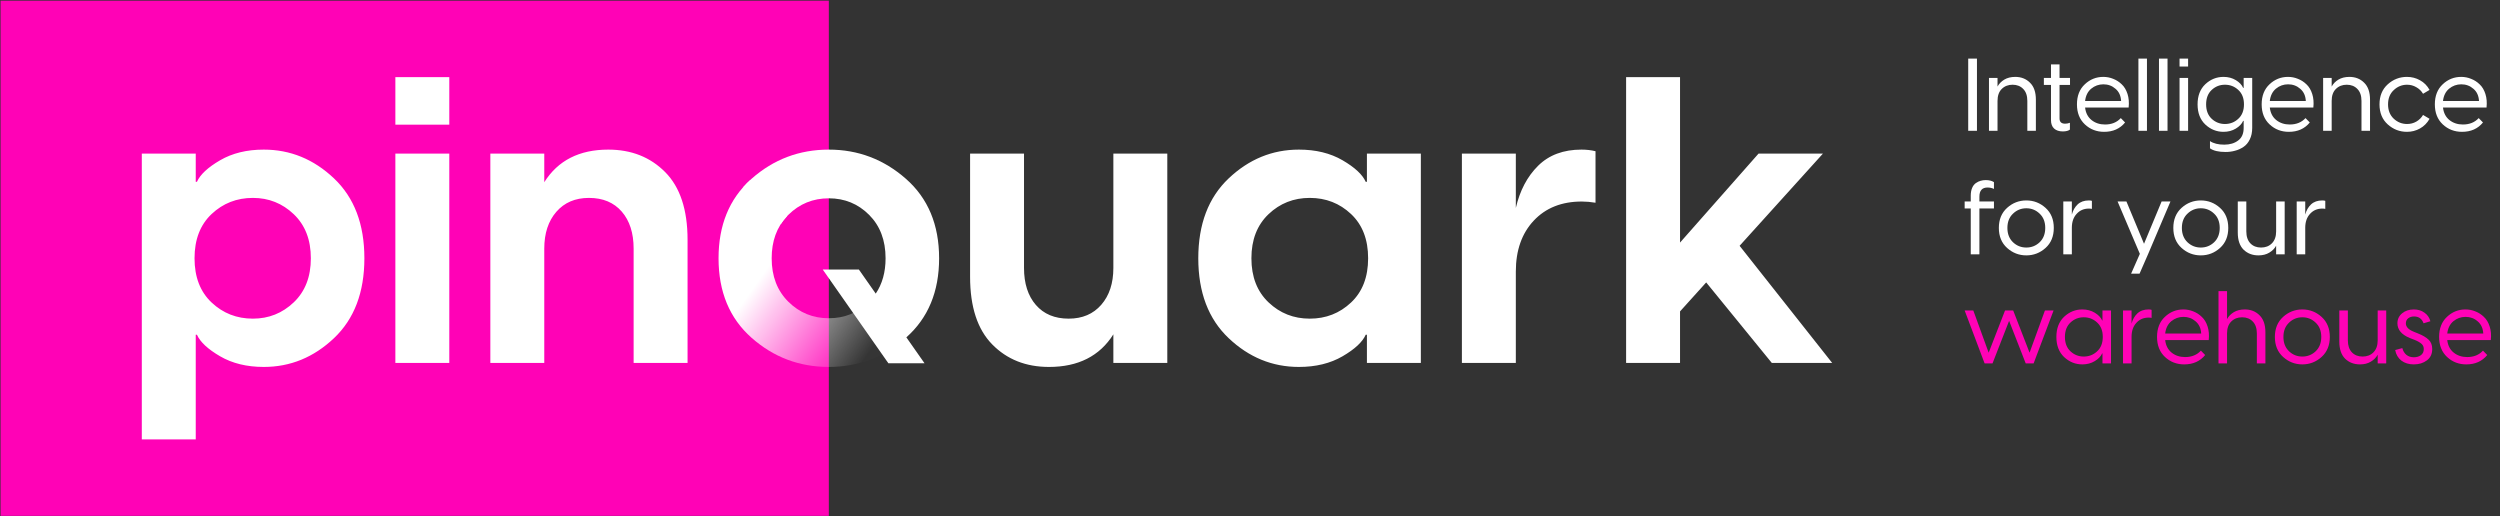 <svg width="344" height="71" viewBox="0 0 344 71" fill="none" xmlns="http://www.w3.org/2000/svg">
<rect x="0" y="0" width="344" height="71" fill="#333333" stroke="none"/>
<path d="M272.03 18H270.826V8.06H272.03V18ZM277.295 10.58C278.117 10.58 278.793 10.846 279.325 11.378C279.867 11.901 280.137 12.68 280.137 13.716V18H278.961V13.884C278.961 13.175 278.775 12.629 278.401 12.246C278.028 11.854 277.538 11.658 276.931 11.658C276.325 11.658 275.825 11.854 275.433 12.246C275.051 12.629 274.859 13.175 274.859 13.884V18H273.683V10.72H274.859V11.91C275.065 11.527 275.373 11.21 275.783 10.958C276.203 10.706 276.707 10.58 277.295 10.58ZM284.834 10.72V11.686H283.392V16.292C283.392 16.777 283.648 17.02 284.162 17.02C284.376 17.02 284.596 16.978 284.82 16.894V17.832C284.605 18 284.278 18.084 283.84 18.084C283.336 18.084 282.939 17.953 282.65 17.692C282.36 17.431 282.216 17.039 282.216 16.516V11.686H281.236V10.72H282.216V8.858H283.392V10.72H284.834ZM289.415 10.58C289.891 10.58 290.343 10.669 290.773 10.846C291.211 11.014 291.603 11.266 291.949 11.602C292.303 11.929 292.569 12.372 292.747 12.932C292.924 13.483 292.975 14.103 292.901 14.794H286.909C286.993 15.531 287.287 16.105 287.791 16.516C288.304 16.927 288.925 17.132 289.653 17.132C290.558 17.132 291.281 16.838 291.823 16.25L292.411 16.852C291.711 17.711 290.749 18.14 289.527 18.14C288.491 18.14 287.609 17.799 286.881 17.118C286.153 16.437 285.789 15.517 285.789 14.36C285.789 13.193 286.148 12.274 286.867 11.602C287.585 10.921 288.435 10.58 289.415 10.58ZM289.428 11.602C288.794 11.602 288.234 11.803 287.749 12.204C287.273 12.605 286.993 13.17 286.909 13.898H291.865C291.827 13.179 291.571 12.619 291.095 12.218C290.628 11.807 290.073 11.602 289.428 11.602ZM295.422 18H294.246V8.06H295.422V18ZM298.252 18H297.076V8.06H298.252V18ZM301.082 9.152H299.906V8.06H301.082V9.152ZM301.082 18H299.906V10.72H301.082V18ZM308.728 12.092V10.72H309.904V17.594C309.904 18.21 309.792 18.742 309.568 19.19C309.353 19.638 309.059 19.983 308.686 20.226C308.322 20.469 307.935 20.641 307.524 20.744C307.123 20.856 306.693 20.912 306.236 20.912C305.275 20.912 304.561 20.744 304.094 20.408V19.414C304.579 19.741 305.233 19.904 306.054 19.904C306.829 19.904 307.468 19.713 307.972 19.33C308.476 18.957 308.728 18.383 308.728 17.608V16.628H308.658C308.481 17.039 308.145 17.393 307.65 17.692C307.155 17.991 306.591 18.14 305.956 18.14C305.004 18.14 304.169 17.804 303.45 17.132C302.741 16.46 302.386 15.536 302.386 14.36C302.386 13.184 302.741 12.26 303.45 11.588C304.169 10.916 305.004 10.58 305.956 10.58C306.591 10.58 307.155 10.729 307.65 11.028C308.145 11.327 308.481 11.681 308.658 12.092H308.728ZM306.152 17.062C306.861 17.062 307.473 16.824 307.986 16.348C308.509 15.872 308.77 15.209 308.77 14.36C308.77 13.511 308.509 12.848 307.986 12.372C307.473 11.896 306.861 11.658 306.152 11.658C305.452 11.658 304.845 11.896 304.332 12.372C303.819 12.848 303.562 13.511 303.562 14.36C303.562 15.209 303.819 15.872 304.332 16.348C304.845 16.824 305.452 17.062 306.152 17.062ZM314.831 10.58C315.307 10.58 315.759 10.669 316.189 10.846C316.627 11.014 317.019 11.266 317.365 11.602C317.719 11.929 317.985 12.372 318.163 12.932C318.34 13.483 318.391 14.103 318.317 14.794H312.325C312.409 15.531 312.703 16.105 313.207 16.516C313.72 16.927 314.341 17.132 315.069 17.132C315.974 17.132 316.697 16.838 317.239 16.25L317.827 16.852C317.127 17.711 316.165 18.14 314.943 18.14C313.907 18.14 313.025 17.799 312.297 17.118C311.569 16.437 311.205 15.517 311.205 14.36C311.205 13.193 311.564 12.274 312.283 11.602C313.001 10.921 313.851 10.58 314.831 10.58ZM314.845 11.602C314.21 11.602 313.65 11.803 313.165 12.204C312.689 12.605 312.409 13.17 312.325 13.898H317.281C317.243 13.179 316.987 12.619 316.511 12.218C316.044 11.807 315.489 11.602 314.845 11.602ZM323.274 10.58C324.095 10.58 324.772 10.846 325.304 11.378C325.845 11.901 326.116 12.68 326.116 13.716V18H324.94V13.884C324.94 13.175 324.753 12.629 324.38 12.246C324.007 11.854 323.517 11.658 322.91 11.658C322.303 11.658 321.804 11.854 321.412 12.246C321.029 12.629 320.838 13.175 320.838 13.884V18H319.662V10.72H320.838V11.91C321.043 11.527 321.351 11.21 321.762 10.958C322.182 10.706 322.686 10.58 323.274 10.58ZM331.199 18.14C330.191 18.14 329.309 17.799 328.553 17.118C327.797 16.437 327.419 15.517 327.419 14.36C327.419 13.203 327.797 12.283 328.553 11.602C329.309 10.921 330.191 10.58 331.199 10.58C331.843 10.58 332.441 10.734 332.991 11.042C333.551 11.35 333.99 11.793 334.307 12.372L333.411 12.904C333.178 12.512 332.865 12.209 332.473 11.994C332.091 11.77 331.671 11.658 331.213 11.658C330.513 11.658 329.902 11.905 329.379 12.4C328.857 12.885 328.595 13.539 328.595 14.36C328.595 15.181 328.857 15.839 329.379 16.334C329.902 16.819 330.513 17.062 331.213 17.062C331.671 17.062 332.091 16.955 332.473 16.74C332.865 16.516 333.178 16.208 333.411 15.816L334.307 16.348C333.981 16.927 333.542 17.37 332.991 17.678C332.441 17.986 331.843 18.14 331.199 18.14ZM338.661 10.58C339.137 10.58 339.589 10.669 340.019 10.846C340.457 11.014 340.849 11.266 341.195 11.602C341.549 11.929 341.815 12.372 341.993 12.932C342.17 13.483 342.221 14.103 342.147 14.794H336.155C336.239 15.531 336.533 16.105 337.037 16.516C337.55 16.927 338.171 17.132 338.899 17.132C339.804 17.132 340.527 16.838 341.069 16.25L341.657 16.852C340.957 17.711 339.995 18.14 338.773 18.14C337.737 18.14 336.855 17.799 336.127 17.118C335.399 16.437 335.035 15.517 335.035 14.36C335.035 13.193 335.394 12.274 336.113 11.602C336.831 10.921 337.681 10.58 338.661 10.58ZM338.675 11.602C338.04 11.602 337.48 11.803 336.995 12.204C336.519 12.605 336.239 13.17 336.155 13.898H341.111C341.073 13.179 340.817 12.619 340.341 12.218C339.874 11.807 339.319 11.602 338.675 11.602Z" fill="white"/>
<path d="M273.486 25.802C272.739 25.802 272.366 26.222 272.366 27.062V27.72H274.368V28.686H272.366V35H271.176V28.686H270.336V27.72H271.176V26.922C271.176 26.502 271.241 26.143 271.372 25.844C271.503 25.545 271.675 25.326 271.89 25.186C272.105 25.037 272.319 24.934 272.534 24.878C272.758 24.813 272.991 24.78 273.234 24.78C273.691 24.78 274.069 24.873 274.368 25.06V25.998C274.097 25.867 273.803 25.802 273.486 25.802ZM281.468 34.118C280.712 34.799 279.83 35.14 278.822 35.14C277.814 35.14 276.932 34.799 276.176 34.118C275.42 33.437 275.042 32.517 275.042 31.36C275.042 30.203 275.42 29.283 276.176 28.602C276.932 27.921 277.814 27.58 278.822 27.58C279.83 27.58 280.712 27.921 281.468 28.602C282.224 29.283 282.602 30.203 282.602 31.36C282.602 32.517 282.224 33.437 281.468 34.118ZM276.988 33.334C277.502 33.819 278.113 34.062 278.822 34.062C279.532 34.062 280.143 33.819 280.656 33.334C281.17 32.839 281.426 32.181 281.426 31.36C281.426 30.539 281.17 29.885 280.656 29.4C280.143 28.905 279.532 28.658 278.822 28.658C278.113 28.658 277.502 28.905 276.988 29.4C276.475 29.885 276.218 30.539 276.218 31.36C276.218 32.181 276.475 32.839 276.988 33.334ZM287.424 27.58C287.601 27.58 287.741 27.599 287.844 27.636V28.742C287.713 28.714 287.578 28.7 287.438 28.7C286.747 28.7 286.183 28.943 285.744 29.428C285.305 29.904 285.086 30.543 285.086 31.346V35H283.91V27.72H285.086V29.526C285.235 28.957 285.501 28.49 285.884 28.126C286.276 27.762 286.789 27.58 287.424 27.58ZM295.017 33.544L297.439 27.72H298.657L295.563 35L294.401 37.66H293.239L294.443 34.93L291.377 27.72H292.595L295.017 33.544ZM305.476 34.118C304.72 34.799 303.838 35.14 302.83 35.14C301.822 35.14 300.94 34.799 300.184 34.118C299.428 33.437 299.05 32.517 299.05 31.36C299.05 30.203 299.428 29.283 300.184 28.602C300.94 27.921 301.822 27.58 302.83 27.58C303.838 27.58 304.72 27.921 305.476 28.602C306.232 29.283 306.61 30.203 306.61 31.36C306.61 32.517 306.232 33.437 305.476 34.118ZM300.996 33.334C301.51 33.819 302.121 34.062 302.83 34.062C303.54 34.062 304.151 33.819 304.664 33.334C305.178 32.839 305.434 32.181 305.434 31.36C305.434 30.539 305.178 29.885 304.664 29.4C304.151 28.905 303.54 28.658 302.83 28.658C302.121 28.658 301.51 28.905 300.996 29.4C300.483 29.885 300.226 30.539 300.226 31.36C300.226 32.181 300.483 32.839 300.996 33.334ZM313.196 31.836V27.72H314.372V35H313.196V33.81C312.99 34.193 312.678 34.51 312.258 34.762C311.847 35.014 311.348 35.14 310.76 35.14C309.938 35.14 309.257 34.879 308.716 34.356C308.184 33.824 307.918 33.04 307.918 32.004V27.72H309.094V31.836C309.094 32.545 309.28 33.096 309.654 33.488C310.027 33.871 310.517 34.062 311.124 34.062C311.73 34.062 312.225 33.871 312.608 33.488C313 33.096 313.196 32.545 313.196 31.836ZM319.539 27.58C319.717 27.58 319.857 27.599 319.959 27.636V28.742C319.829 28.714 319.693 28.7 319.553 28.7C318.863 28.7 318.298 28.943 317.859 29.428C317.421 29.904 317.201 30.543 317.201 31.346V35H316.025V27.72H317.201V29.526C317.351 28.957 317.617 28.49 317.999 28.126C318.391 27.762 318.905 27.58 319.539 27.58Z" fill="white"/>
<path d="M279.268 48.53L281.382 42.72H282.572L279.828 50H278.736L276.454 44.148L274.172 50H273.08L270.336 42.72H271.526L273.64 48.53L275.894 42.72H277.014L279.268 48.53ZM286.528 50.14C285.576 50.14 284.741 49.804 284.022 49.132C283.313 48.46 282.958 47.536 282.958 46.36C282.958 45.184 283.313 44.26 284.022 43.588C284.741 42.916 285.576 42.58 286.528 42.58C287.172 42.58 287.742 42.729 288.236 43.028C288.731 43.327 289.072 43.681 289.258 44.092H289.3V42.72H290.476V50H289.3V48.628H289.258C289.072 49.039 288.731 49.393 288.236 49.692C287.742 49.991 287.172 50.14 286.528 50.14ZM286.724 49.062C287.434 49.062 288.045 48.824 288.558 48.348C289.081 47.872 289.342 47.209 289.342 46.36C289.342 45.511 289.081 44.848 288.558 44.372C288.045 43.896 287.434 43.658 286.724 43.658C286.024 43.658 285.418 43.896 284.904 44.372C284.391 44.848 284.134 45.511 284.134 46.36C284.134 47.209 284.391 47.872 284.904 48.348C285.418 48.824 286.024 49.062 286.724 49.062ZM295.641 42.58C295.818 42.58 295.958 42.599 296.061 42.636V43.742C295.93 43.714 295.795 43.7 295.655 43.7C294.964 43.7 294.399 43.943 293.961 44.428C293.522 44.904 293.303 45.543 293.303 46.346V50H292.127V42.72H293.303V44.526C293.452 43.957 293.718 43.49 294.101 43.126C294.493 42.762 295.006 42.58 295.641 42.58ZM300.434 42.58C300.91 42.58 301.363 42.669 301.792 42.846C302.231 43.014 302.623 43.266 302.968 43.602C303.323 43.929 303.589 44.372 303.766 44.932C303.943 45.483 303.995 46.103 303.92 46.794H297.928C298.012 47.531 298.306 48.105 298.81 48.516C299.323 48.927 299.944 49.132 300.672 49.132C301.577 49.132 302.301 48.838 302.842 48.25L303.43 48.852C302.73 49.711 301.769 50.14 300.546 50.14C299.51 50.14 298.628 49.799 297.9 49.118C297.172 48.437 296.808 47.517 296.808 46.36C296.808 45.193 297.167 44.274 297.886 43.602C298.605 42.921 299.454 42.58 300.434 42.58ZM300.448 43.602C299.813 43.602 299.253 43.803 298.768 44.204C298.292 44.605 298.012 45.17 297.928 45.898H302.884C302.847 45.179 302.59 44.619 302.114 44.218C301.647 43.807 301.092 43.602 300.448 43.602ZM308.877 42.58C309.699 42.58 310.375 42.846 310.907 43.378C311.449 43.901 311.719 44.68 311.719 45.716V50H310.543V45.884C310.543 45.175 310.357 44.629 309.983 44.246C309.61 43.854 309.12 43.658 308.513 43.658C307.907 43.658 307.407 43.854 307.015 44.246C306.633 44.629 306.441 45.175 306.441 45.884V50H305.265V40.06H306.441V43.91C306.647 43.527 306.955 43.21 307.365 42.958C307.785 42.706 308.289 42.58 308.877 42.58ZM319.449 49.118C318.693 49.799 317.811 50.14 316.803 50.14C315.795 50.14 314.913 49.799 314.157 49.118C313.401 48.437 313.023 47.517 313.023 46.36C313.023 45.203 313.401 44.283 314.157 43.602C314.913 42.921 315.795 42.58 316.803 42.58C317.811 42.58 318.693 42.921 319.449 43.602C320.205 44.283 320.583 45.203 320.583 46.36C320.583 47.517 320.205 48.437 319.449 49.118ZM314.969 48.334C315.482 48.819 316.094 49.062 316.803 49.062C317.512 49.062 318.124 48.819 318.637 48.334C319.15 47.839 319.407 47.181 319.407 46.36C319.407 45.539 319.15 44.885 318.637 44.4C318.124 43.905 317.512 43.658 316.803 43.658C316.094 43.658 315.482 43.905 314.969 44.4C314.456 44.885 314.199 45.539 314.199 46.36C314.199 47.181 314.456 47.839 314.969 48.334ZM327.168 46.836V42.72H328.344V50H327.168V48.81C326.963 49.193 326.65 49.51 326.23 49.762C325.82 50.014 325.32 50.14 324.732 50.14C323.911 50.14 323.23 49.879 322.688 49.356C322.156 48.824 321.89 48.04 321.89 47.004V42.72H323.066V46.836C323.066 47.545 323.253 48.096 323.626 48.488C324 48.871 324.49 49.062 325.096 49.062C325.703 49.062 326.198 48.871 326.58 48.488C326.972 48.096 327.168 47.545 327.168 46.836ZM332.14 50.14C331.459 50.14 330.889 49.967 330.432 49.622C329.975 49.267 329.69 48.782 329.578 48.166L330.558 47.9C330.661 48.292 330.847 48.6 331.118 48.824C331.398 49.048 331.739 49.16 332.14 49.16C332.523 49.16 332.845 49.067 333.106 48.88C333.377 48.684 333.512 48.399 333.512 48.026C333.512 47.737 333.414 47.503 333.218 47.326C333.022 47.139 332.7 46.953 332.252 46.766L331.594 46.514C330.455 46.047 329.886 45.371 329.886 44.484C329.886 43.924 330.101 43.467 330.53 43.112C330.959 42.757 331.496 42.58 332.14 42.58C332.719 42.58 333.209 42.729 333.61 43.028C334.021 43.317 334.291 43.709 334.422 44.204L333.484 44.484C333.251 43.859 332.817 43.546 332.182 43.546C331.855 43.546 331.585 43.63 331.37 43.798C331.155 43.966 331.048 44.199 331.048 44.498C331.048 44.965 331.398 45.343 332.098 45.632L332.686 45.87C333.349 46.131 333.843 46.421 334.17 46.738C334.506 47.046 334.674 47.475 334.674 48.026C334.674 48.707 334.427 49.23 333.932 49.594C333.447 49.958 332.849 50.14 332.14 50.14ZM339.248 42.58C339.724 42.58 340.177 42.669 340.606 42.846C341.045 43.014 341.437 43.266 341.782 43.602C342.137 43.929 342.403 44.372 342.58 44.932C342.758 45.483 342.809 46.103 342.734 46.794H336.742C336.826 47.531 337.12 48.105 337.624 48.516C338.138 48.927 338.758 49.132 339.486 49.132C340.392 49.132 341.115 48.838 341.656 48.25L342.244 48.852C341.544 49.711 340.583 50.14 339.36 50.14C338.324 50.14 337.442 49.799 336.714 49.118C335.986 48.437 335.622 47.517 335.622 46.36C335.622 45.193 335.982 44.274 336.7 43.602C337.419 42.921 338.268 42.58 339.248 42.58ZM339.262 43.602C338.628 43.602 338.068 43.803 337.582 44.204C337.106 44.605 336.826 45.17 336.742 45.898H341.698C341.661 45.179 341.404 44.619 340.928 44.218C340.462 43.807 339.906 43.602 339.262 43.602Z" fill="#FF02B6"/>
<path fill-rule="evenodd" clip-rule="evenodd" d="M0.074 0.095H114.047V70.982H0.074V0.095Z" fill="#FF02B6"/>
<path fill-rule="evenodd" clip-rule="evenodd" d="M124.651 46.476C121.605 49.153 118.069 50.491 114.046 50.491C109.984 50.491 106.44 49.153 103.413 46.476C100.385 43.8 98.872 40.154 98.872 35.538C98.872 31.005 100.336 27.409 103.258 24.746L108.278 29.768C106.881 31.255 106.182 33.178 106.182 35.538C106.182 38.013 106.948 40.006 108.48 41.52C110.012 43.034 111.867 43.79 114.046 43.79C116.224 43.79 118.07 43.034 119.584 41.52C119.658 41.445 119.729 41.369 119.799 41.293L124.823 46.317C124.765 46.369 124.71 46.424 124.651 46.476Z" fill="url(#paint0_linear)"/>
<path fill-rule="evenodd" clip-rule="evenodd" d="M127.211 49.981H122.237L113.211 37.092H118.185L120.502 40.401C121.401 39.065 121.855 37.447 121.855 35.541C121.855 33.067 121.098 31.073 119.584 29.559C118.07 28.045 116.224 27.288 114.046 27.288C111.867 27.288 110.011 28.045 108.479 29.559C108.096 29.938 107.76 30.347 107.473 30.786L102.29 25.721C102.639 25.332 103.01 24.957 103.411 24.602C106.439 21.925 109.983 20.586 114.046 20.586C118.07 20.586 121.606 21.925 124.652 24.602C127.699 27.279 129.222 30.925 129.222 35.541C129.222 40.123 127.717 43.747 124.715 46.418L127.211 49.981Z" fill="white"/>
<path fill-rule="evenodd" clip-rule="evenodd" d="M54.402 10.618H61.823V17.152H54.402V10.618ZM36.294 20.586C39.949 20.586 43.169 21.906 45.957 24.546C48.745 27.186 50.139 30.85 50.139 35.539C50.139 40.228 48.745 43.892 45.957 46.532C43.169 49.172 39.949 50.491 36.294 50.491C33.968 50.491 31.964 50.002 30.285 49.024C28.604 48.046 27.544 47.058 27.1 46.061H26.934V60.46H19.513V21.14H26.934V25.016H27.1C27.544 24.02 28.604 23.032 30.285 22.054C31.964 21.076 33.968 20.586 36.294 20.586ZM34.798 43.846C36.976 43.846 38.85 43.098 40.419 41.603C41.988 40.108 42.773 38.086 42.773 35.538C42.773 32.991 41.988 30.97 40.419 29.474C38.849 27.979 36.976 27.232 34.798 27.232C32.583 27.232 30.691 27.971 29.122 29.447C27.552 30.924 26.768 32.955 26.768 35.538C26.768 38.123 27.552 40.154 29.122 41.63C30.691 43.108 32.583 43.846 34.798 43.846ZM61.823 21.14H54.402V49.937H61.823V21.14ZM91.534 23.687C93.583 25.755 94.608 28.857 94.608 32.991V49.937H87.187V34.21C87.187 32.069 86.641 30.37 85.553 29.115C84.464 27.86 82.959 27.232 81.04 27.232C79.157 27.232 77.661 27.869 76.554 29.142C75.446 30.416 74.892 32.105 74.892 34.21V49.937H67.472V21.14H74.892V25.072C76.775 22.081 79.71 20.586 83.698 20.586C86.873 20.586 89.485 21.62 91.534 23.687ZM160.62 21.14H153.199V36.868C153.199 38.972 152.645 40.661 151.537 41.935C150.43 43.209 148.934 43.846 147.052 43.846C145.131 43.846 143.627 43.218 142.538 41.963C141.449 40.708 140.904 39.009 140.904 36.868V21.14H133.484V38.086C133.484 42.221 134.499 45.322 136.529 47.39C138.559 49.458 141.162 50.491 144.338 50.491C148.362 50.491 151.316 48.996 153.199 46.005V49.937H160.62V21.14ZM188.088 25.016H187.922C187.479 24.02 186.417 23.032 184.737 22.054C183.057 21.076 181.055 20.586 178.729 20.586C175.074 20.586 171.852 21.907 169.065 24.546C166.277 27.186 164.884 30.85 164.884 35.538C164.884 40.228 166.277 43.892 169.065 46.532C171.852 49.172 175.074 50.491 178.729 50.491C181.055 50.491 183.057 50.001 184.737 49.024C186.417 48.046 187.479 47.058 187.922 46.061H188.088V49.937H195.509V21.14H188.088V25.016ZM180.224 43.846C182.439 43.846 184.331 43.108 185.9 41.63C187.469 40.154 188.254 38.123 188.254 35.538C188.254 32.955 187.469 30.924 185.9 29.447C184.331 27.971 182.439 27.232 180.224 27.232C178.009 27.232 176.116 27.979 174.548 29.474C172.978 30.97 172.194 32.991 172.194 35.538C172.194 38.086 172.978 40.108 174.548 41.603C176.116 43.098 178.009 43.846 180.224 43.846ZM217.605 20.586C218.306 20.586 218.952 20.66 219.543 20.808V27.896C218.879 27.785 218.251 27.73 217.66 27.73C214.891 27.73 212.685 28.607 211.043 30.361C209.399 32.114 208.578 34.45 208.578 37.366V49.937H201.157V21.14H208.578V28.616C209.132 26.216 210.157 24.278 211.652 22.801C213.147 21.325 215.131 20.586 217.605 20.586ZM243.799 49.937H252.106L239.369 33.822L250.832 21.14H241.972L231.173 33.379V10.618H223.752V49.937H231.173V42.849L234.772 38.861L243.799 49.937Z" fill="white"/>
<defs>
<linearGradient id="paint0_linear" x1="125.572" y1="40.103" x2="110.713" y2="29.594" gradientUnits="userSpaceOnUse">
<stop stop-color="white" stop-opacity="0.01"/>
<stop offset="1" stop-color="white"/>
</linearGradient>
</defs>
</svg>
